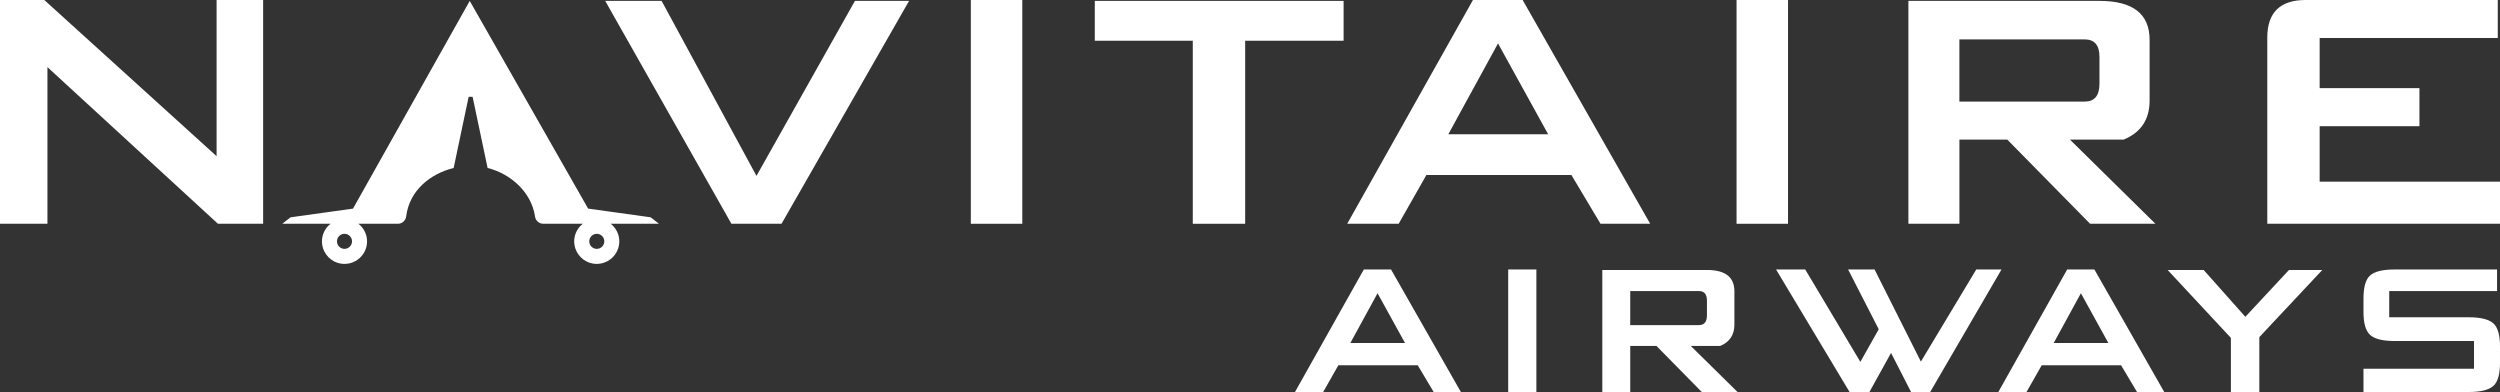 <svg xmlns="http://www.w3.org/2000/svg" xmlns:xlink="http://www.w3.org/1999/xlink" xmlns:svgjs="http://svgjs.com/svgjs" id="SvgjsSvg1001" version="1.1" viewBox="0 121.42 288 45.16"><rect x="0" y="121.42" width="288" height="45.16" fill="#333333" stroke="none"/><defs id="SvgjsDefs1002"/><g id="SvgjsG1008"><svg xmlns="http://www.w3.org/2000/svg" id="Layer_1" x="0" y="0" enable-background="new 0 0 2000 2000" version="1.1" viewBox="298.81 890.04 1402.39 219.92" xml:space="preserve" width="288" height="288"><rect width="2000" height="2000" fill="#ffffff" stroke="#ffffff" stroke-miterlimit="10" display="none" class="colorfff svgShape colorStroke000 svgStroke"/><path fill="#ffffff" d="M1118.3 1109.95h-15.26l-8.94-14.99h-44.54l-8.52 14.99h-15.81l38.63-68.74h15.26L1118.3 1109.95zM1086.96 1082.45l-15.4-27.91-15.26 27.91H1086.96zM1160.65 1109.95h-15.81v-68.74h15.81V1109.95zM1273.51 1109.95h-20.07l-25.43-25.85h-14.71v25.85h-15.67v-68.46h58.7c10.26 0 15.4 3.99 15.4 11.96v18.7c0 5.78-2.66 9.76-7.97 11.96h-16.5L1273.51 1109.95zM1256.33 1066.92v-8.25c0-3.58-1.51-5.36-4.54-5.36h-38.49v19.11h38.49C1254.81 1072.42 1256.33 1070.59 1256.33 1066.92zM1359.57 1087.95v.14l-12.1 21.86h-11.13l-41.24-68.74h16.36l30.93 51.83 10.31-18.29-17.19-33.54h14.85l25.98 51.69 31.07-51.69h14.16l-40.01 68.74h-10.72L1359.57 1087.95zM1512.85 1109.95h-15.26l-8.94-14.99h-44.54l-8.52 14.99h-15.81l38.63-68.74h15.26L1512.85 1109.95zM1481.51 1082.45l-15.4-27.91-15.26 27.91H1481.51zM1601.52 1041.49l-35.33 37.67v30.8h-15.95v-30.38l-35.47-38.08h20.21l23.37 26.26 24.47-26.26H1601.52zM1697.35 1071.32c-2.57-2.2-7.2-3.3-13.89-3.3h-44.4v-14.71h60.49v-12.1h-57.33c-6.69 0-11.3 1.1-13.82 3.3-2.52 2.2-3.78 6.51-3.78 12.92v7.56c0 6.42 1.26 10.75 3.78 12.99 2.52 2.25 7.13 3.37 13.82 3.37h44.4v15.54h-62v13.06h58.84c6.69 0 11.32-1.1 13.89-3.3 2.56-2.2 3.85-6.51 3.85-12.92v-9.49C1701.19 1077.83 1699.91 1073.52 1697.35 1071.32z" class="color929799 svgShape"/><g fill="#ffffff" class="color000 svgShape"><polygon fill="#ffffff" points="420.31 977.66 323.66 890.05 298.81 890.05 298.81 1015.57 325.42 1015.57 325.42 927.71 421.06 1015.57 446.42 1015.57 446.42 890.05 420.31 890.05" class="color147cc2 svgShape"/><polygon fill="#ffffff" points="723.16 988.71 669.94 890.55 638.3 890.55 709.1 1015.57 737.21 1015.57 808.76 890.55 778.39 890.55" class="color147cc2 svgShape"/><rect width="28.87" height="125.52" x="843.4" y="890.05" fill="#ffffff" class="color147cc2 svgShape"/><polygon fill="#ffffff" points="912.94 912.9 967.91 912.9 967.91 1015.57 997.29 1015.57 997.29 912.9 1052.51 912.9 1052.51 890.55 912.94 890.55" class="color147cc2 svgShape"/><path fill="#ffffff" d="M1125.07,890.05l-70.54,125.52h28.87l15.56-27.36h81.34l16.32,27.36h27.87l-71.55-125.52H1125.07z      M1111.26,965.36l27.87-50.96l28.12,50.96H1111.26z" class="color147cc2 svgShape"/><rect width="28.87" height="125.52" x="1272.94" y="890.05" fill="#ffffff" class="color147cc2 svgShape"/><path fill="#ffffff" d="M1490.08 968.37c9.7-4.02 14.56-11.29 14.56-21.84v-34.14c0-14.56-9.38-21.84-28.11-21.84h-107.19v125.02h28.62v-47.2h26.86l46.44 47.2h36.65l-47.95-47.2H1490.08zM1397.94 947.04v-34.89h70.29c5.52 0 8.29 3.26 8.29 9.79v15.06c0 6.7-2.76 10.04-8.29 10.04H1397.94zM1600.03 991.97v-31.13h55.98v-21.34h-55.98v-28.12h99.92v-21.34h-107.7c-14.4 0-21.59 7.03-21.59 21.09v104.43h130.54v-23.6H1600.03zM663.82 1011.95l-35.1-4.89-66.41-116.5-65.48 116.51-35.02 4.88-4.65 3.62h27.06c-3.39 2.7-5.41 7.04-4.66 11.88.82 5.21 5.03 9.54 10.22 10.44 7.99 1.39 14.93-4.72 14.93-12.46 0-4.01-1.9-7.54-4.82-9.86H522c2.37 0 4.35-1.78 4.65-4.14 1.88-14.78 13.77-23.98 26.64-27.16l8.41-39.91h2.22l8.41 39.91c12.81 3.17 24.65 13.54 26.61 27.28.33 2.31 2.3 4.01 4.63 4.01h22.15c-3.39 2.7-5.41 7.04-4.66 11.88.82 5.21 5.03 9.54 10.22 10.44 7.99 1.39 14.93-4.72 14.93-12.46 0-4.01-1.9-7.54-4.82-9.86h27.06L663.82 1011.95zM492.06 1029.65c-2.33 0-4.22-1.89-4.22-4.22 0-2.33 1.89-4.22 4.22-4.22 2.33 0 4.22 1.89 4.22 4.22C496.28 1027.76 494.38 1029.65 492.06 1029.65zM633.58 1029.65c-2.33 0-4.22-1.89-4.22-4.22 0-2.33 1.89-4.22 4.22-4.22s4.22 1.89 4.22 4.22C637.8 1027.76 635.9 1029.65 633.58 1029.65z" class="color147cc2 svgShape"/></g></svg></g></svg>